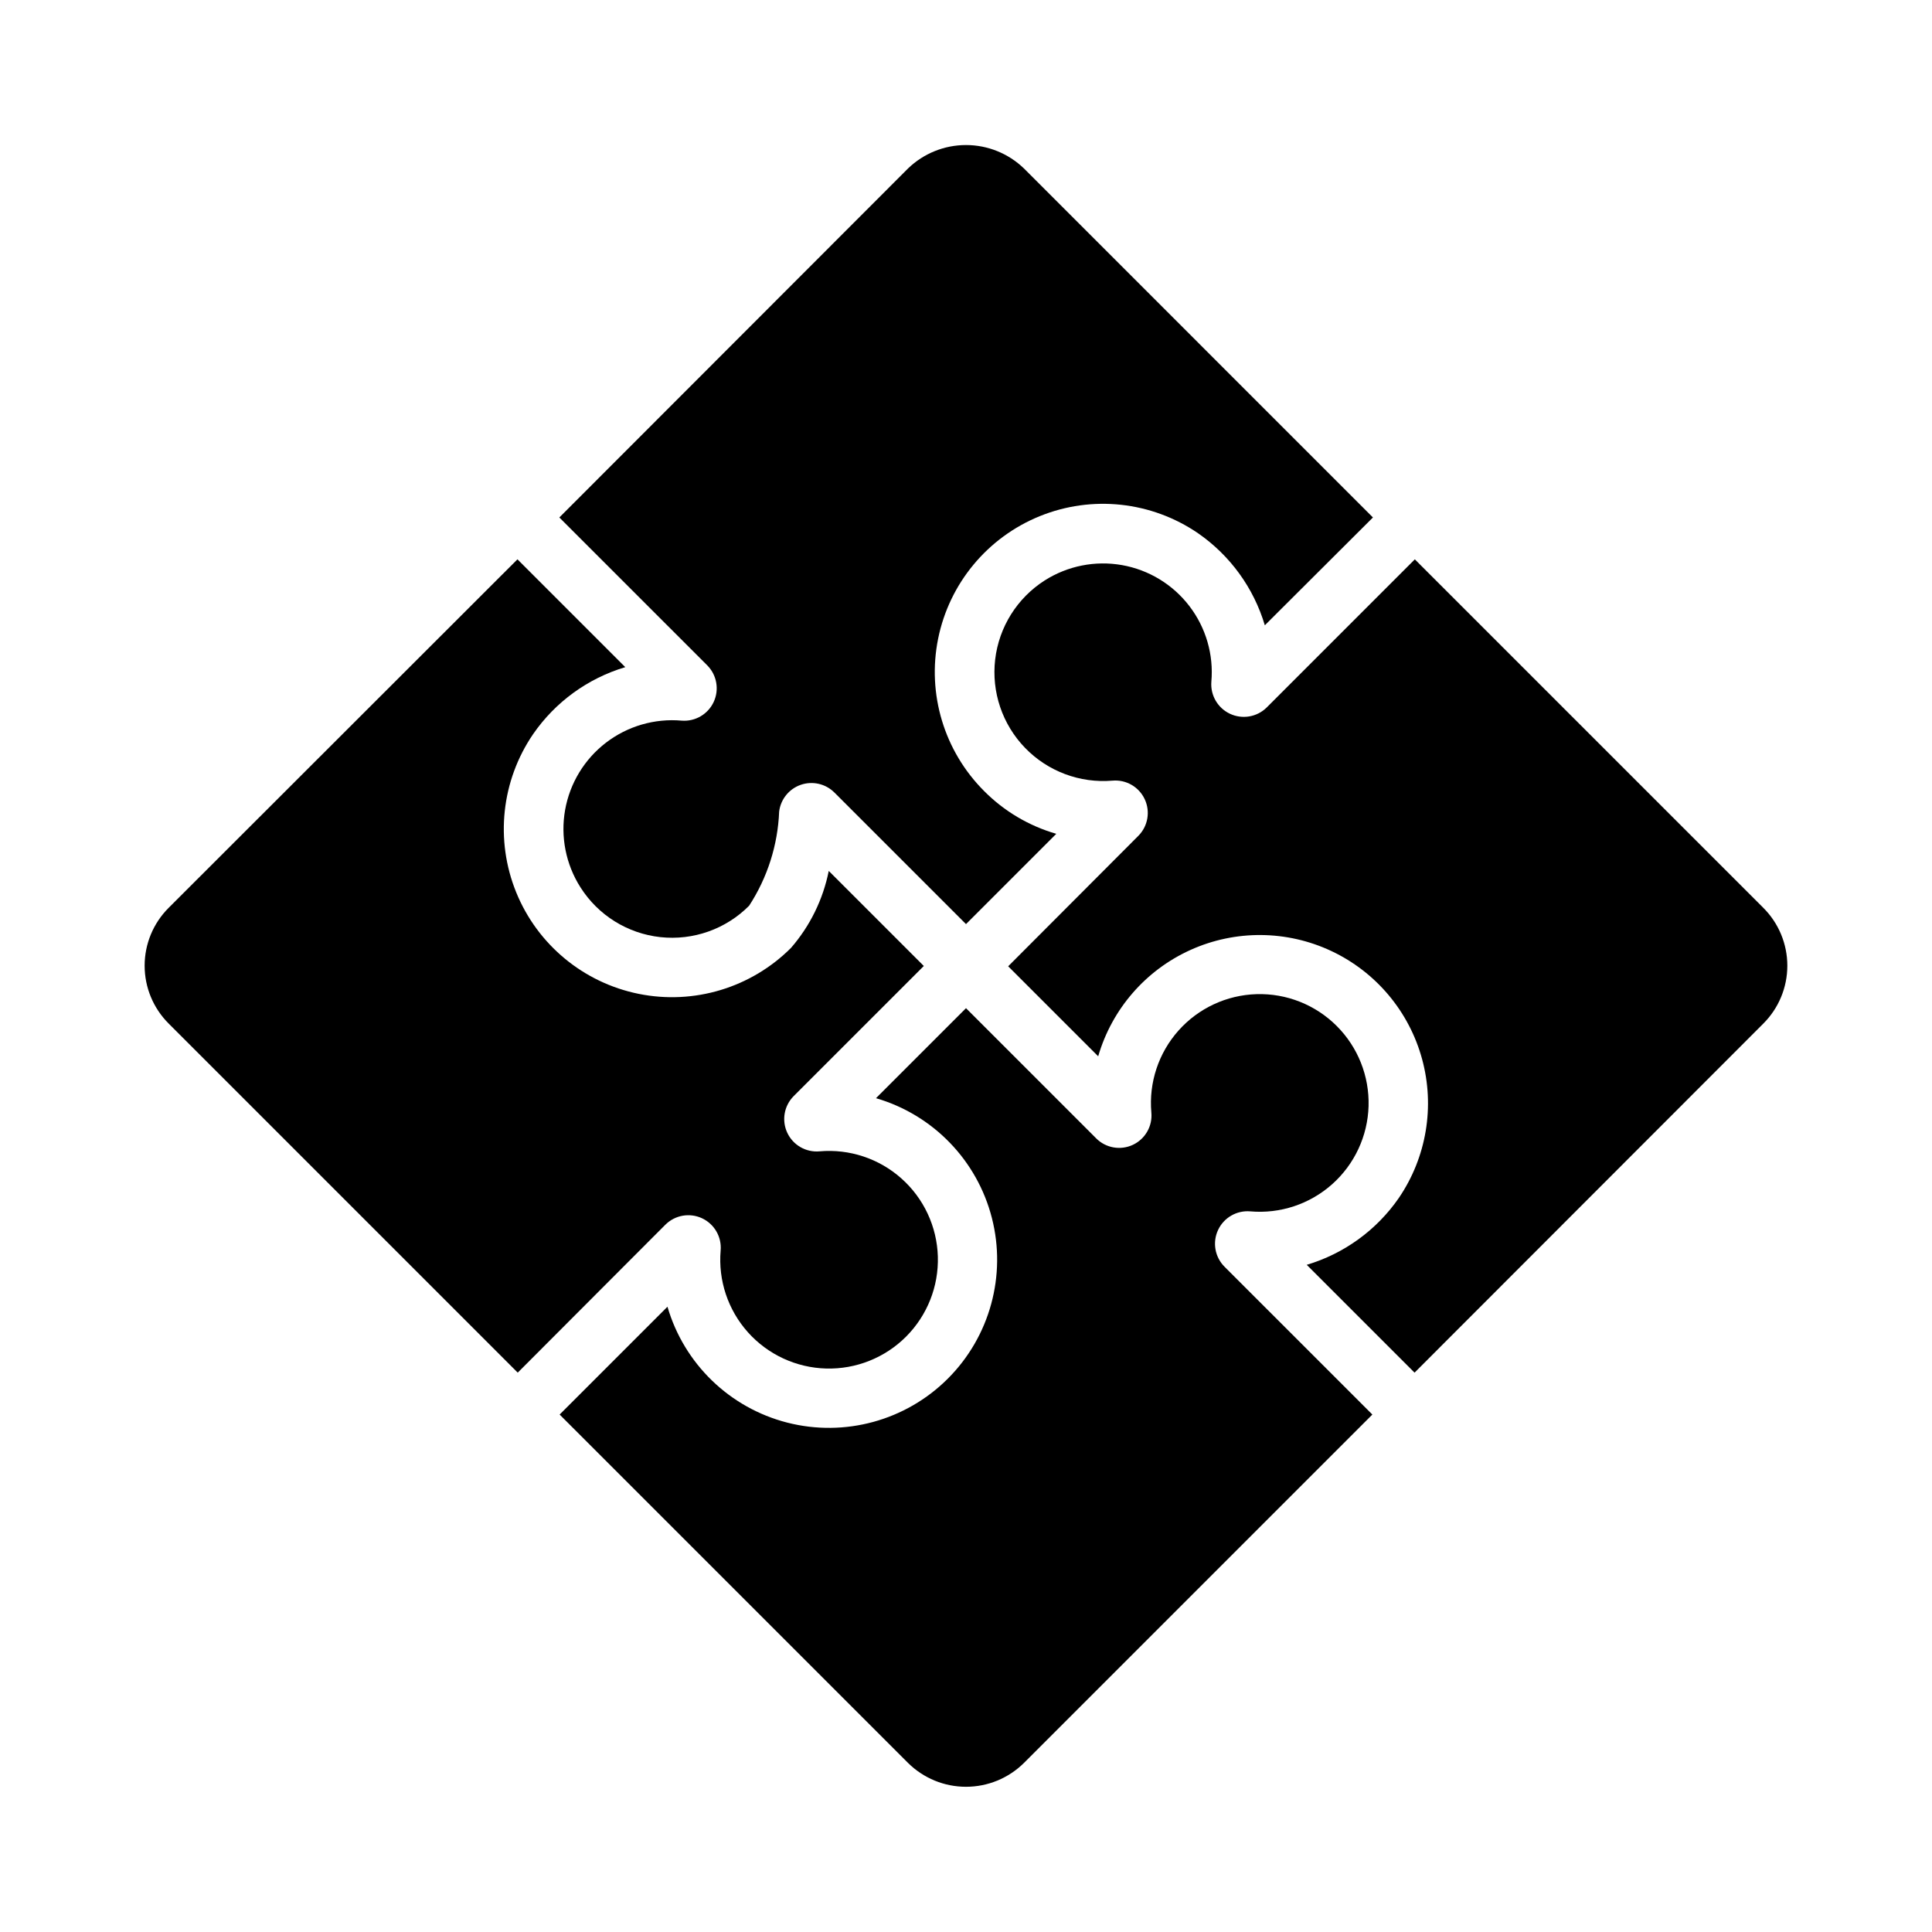 <?xml version="1.0" encoding="UTF-8"?>
<!-- Uploaded to: SVG Repo, www.svgrepo.com, Generator: SVG Repo Mixer Tools -->
<svg fill="#000000" width="800px" height="800px" version="1.1" viewBox="144 144 512 512" xmlns="http://www.w3.org/2000/svg">
 <g>
  <path d="m320.33 468.56-39.125 39.203c-44.633-44.633-87.77-87.773-92.492-92.496-4.086-4.062-6.383-9.586-6.383-15.352 0-5.762 2.297-11.285 6.383-15.348l92.418-92.34 28.574 28.574c-9.914 2.957-18.52 9.203-24.402 17.715-8.441 12.336-10.141 28.082-4.516 41.938 5.621 13.852 17.812 23.961 32.461 26.926 14.652 2.965 29.816-1.609 40.383-12.188 5.043-5.812 8.488-12.84 9.996-20.387l25.191 25.191-34.48 34.477c-2.555 2.562-3.234 6.445-1.703 9.723 1.531 3.273 4.949 5.242 8.551 4.922 7.906-0.695 15.75 1.898 21.68 7.172 5.934 5.269 9.43 12.754 9.672 20.684 0.238 7.934-2.801 15.613-8.406 21.234-5.602 5.617-13.273 8.68-21.207 8.465-7.93-0.215-15.426-3.691-20.715-9.605-5.289-5.918-7.906-13.75-7.234-21.656 0.32-3.606-1.648-7.019-4.922-8.555-3.277-1.531-7.16-0.852-9.723 1.703z"/>
  <path d="m507.69 518.87-92.34 92.336c-4.086 4.043-9.602 6.309-15.348 6.309-5.75 0-11.266-2.266-15.352-6.309l-92.34-92.336 28.574-28.574v-0.004c4.406 15.125 16.469 26.797 31.727 30.711 15.258 3.91 31.449-0.523 42.586-11.66 11.137-11.137 15.57-27.328 11.66-42.586-3.914-15.258-15.586-27.32-30.711-31.727l23.855-23.852 34.48 34.48h-0.004c2.555 2.578 6.449 3.273 9.738 1.738 3.285-1.539 5.25-4.977 4.906-8.586-0.695-7.91 1.906-15.758 7.184-21.691 5.277-5.934 12.77-9.426 20.707-9.66 7.938-0.23 15.621 2.82 21.234 8.438 5.617 5.613 8.668 13.297 8.438 21.234-0.23 7.938-3.727 15.43-9.66 20.707-5.934 5.281-13.777 7.879-21.691 7.184-3.594-0.305-7.004 1.664-8.531 4.934-1.531 3.269-0.859 7.148 1.684 9.711z"/>
  <path d="m423.93 364.97-23.93 23.93-34.875-34.875v0.004c-2.328-2.328-5.781-3.121-8.895-2.051-3.109 1.07-5.34 3.82-5.746 7.086-0.352 8.883-3.102 17.508-7.953 24.957-6.168 6.211-14.828 9.277-23.531 8.328-8.703-0.949-16.5-5.812-21.18-13.211-3.867-6.078-5.316-13.391-4.062-20.484 1.258-7.098 5.129-13.465 10.848-17.848 5.723-4.383 12.879-6.465 20.059-5.828 3.586 0.277 6.969-1.703 8.477-4.969 1.512-3.262 0.828-7.125-1.707-9.676l-39.203-39.199 92.418-92.5c4.121-3.977 9.625-6.195 15.352-6.195s11.227 2.219 15.348 6.195l92.496 92.5-28.652 28.574c-2.957-9.914-9.203-18.52-17.711-24.402-12.34-8.441-28.086-10.141-41.938-4.516-13.852 5.621-23.965 17.812-26.93 32.461-2.965 14.652 1.609 29.816 12.188 40.383 5.305 5.348 11.891 9.25 19.129 11.336z"/>
  <path d="m611.29 415.27-92.418 92.496-28.574-28.574h-0.004c9.914-2.957 18.523-9.203 24.406-17.711 7.344-10.785 9.598-24.242 6.164-36.832-3.434-12.586-12.203-23.039-24.008-28.602-11.801-5.562-25.445-5.676-37.34-0.312s-20.84 15.668-24.484 28.195l-23.852-23.852 34.48-34.559c2.555-2.559 3.238-6.445 1.703-9.719-1.531-3.277-4.949-5.246-8.551-4.922-8.633 0.73-17.133-2.457-23.156-8.68-6.027-6.223-8.934-14.824-7.926-23.426 1.012-8.602 5.832-16.297 13.133-20.953 6.082-3.867 13.391-5.316 20.488-4.062 7.094 1.258 13.461 5.129 17.844 10.852 4.383 5.719 6.465 12.875 5.828 20.055-0.281 3.586 1.688 6.977 4.949 8.5 3.258 1.523 7.125 0.867 9.695-1.652l39.281-39.281 92.34 92.34c4.082 4.062 6.375 9.59 6.375 15.348 0 5.762-2.293 11.289-6.375 15.352z"/>
 </g>
</svg>